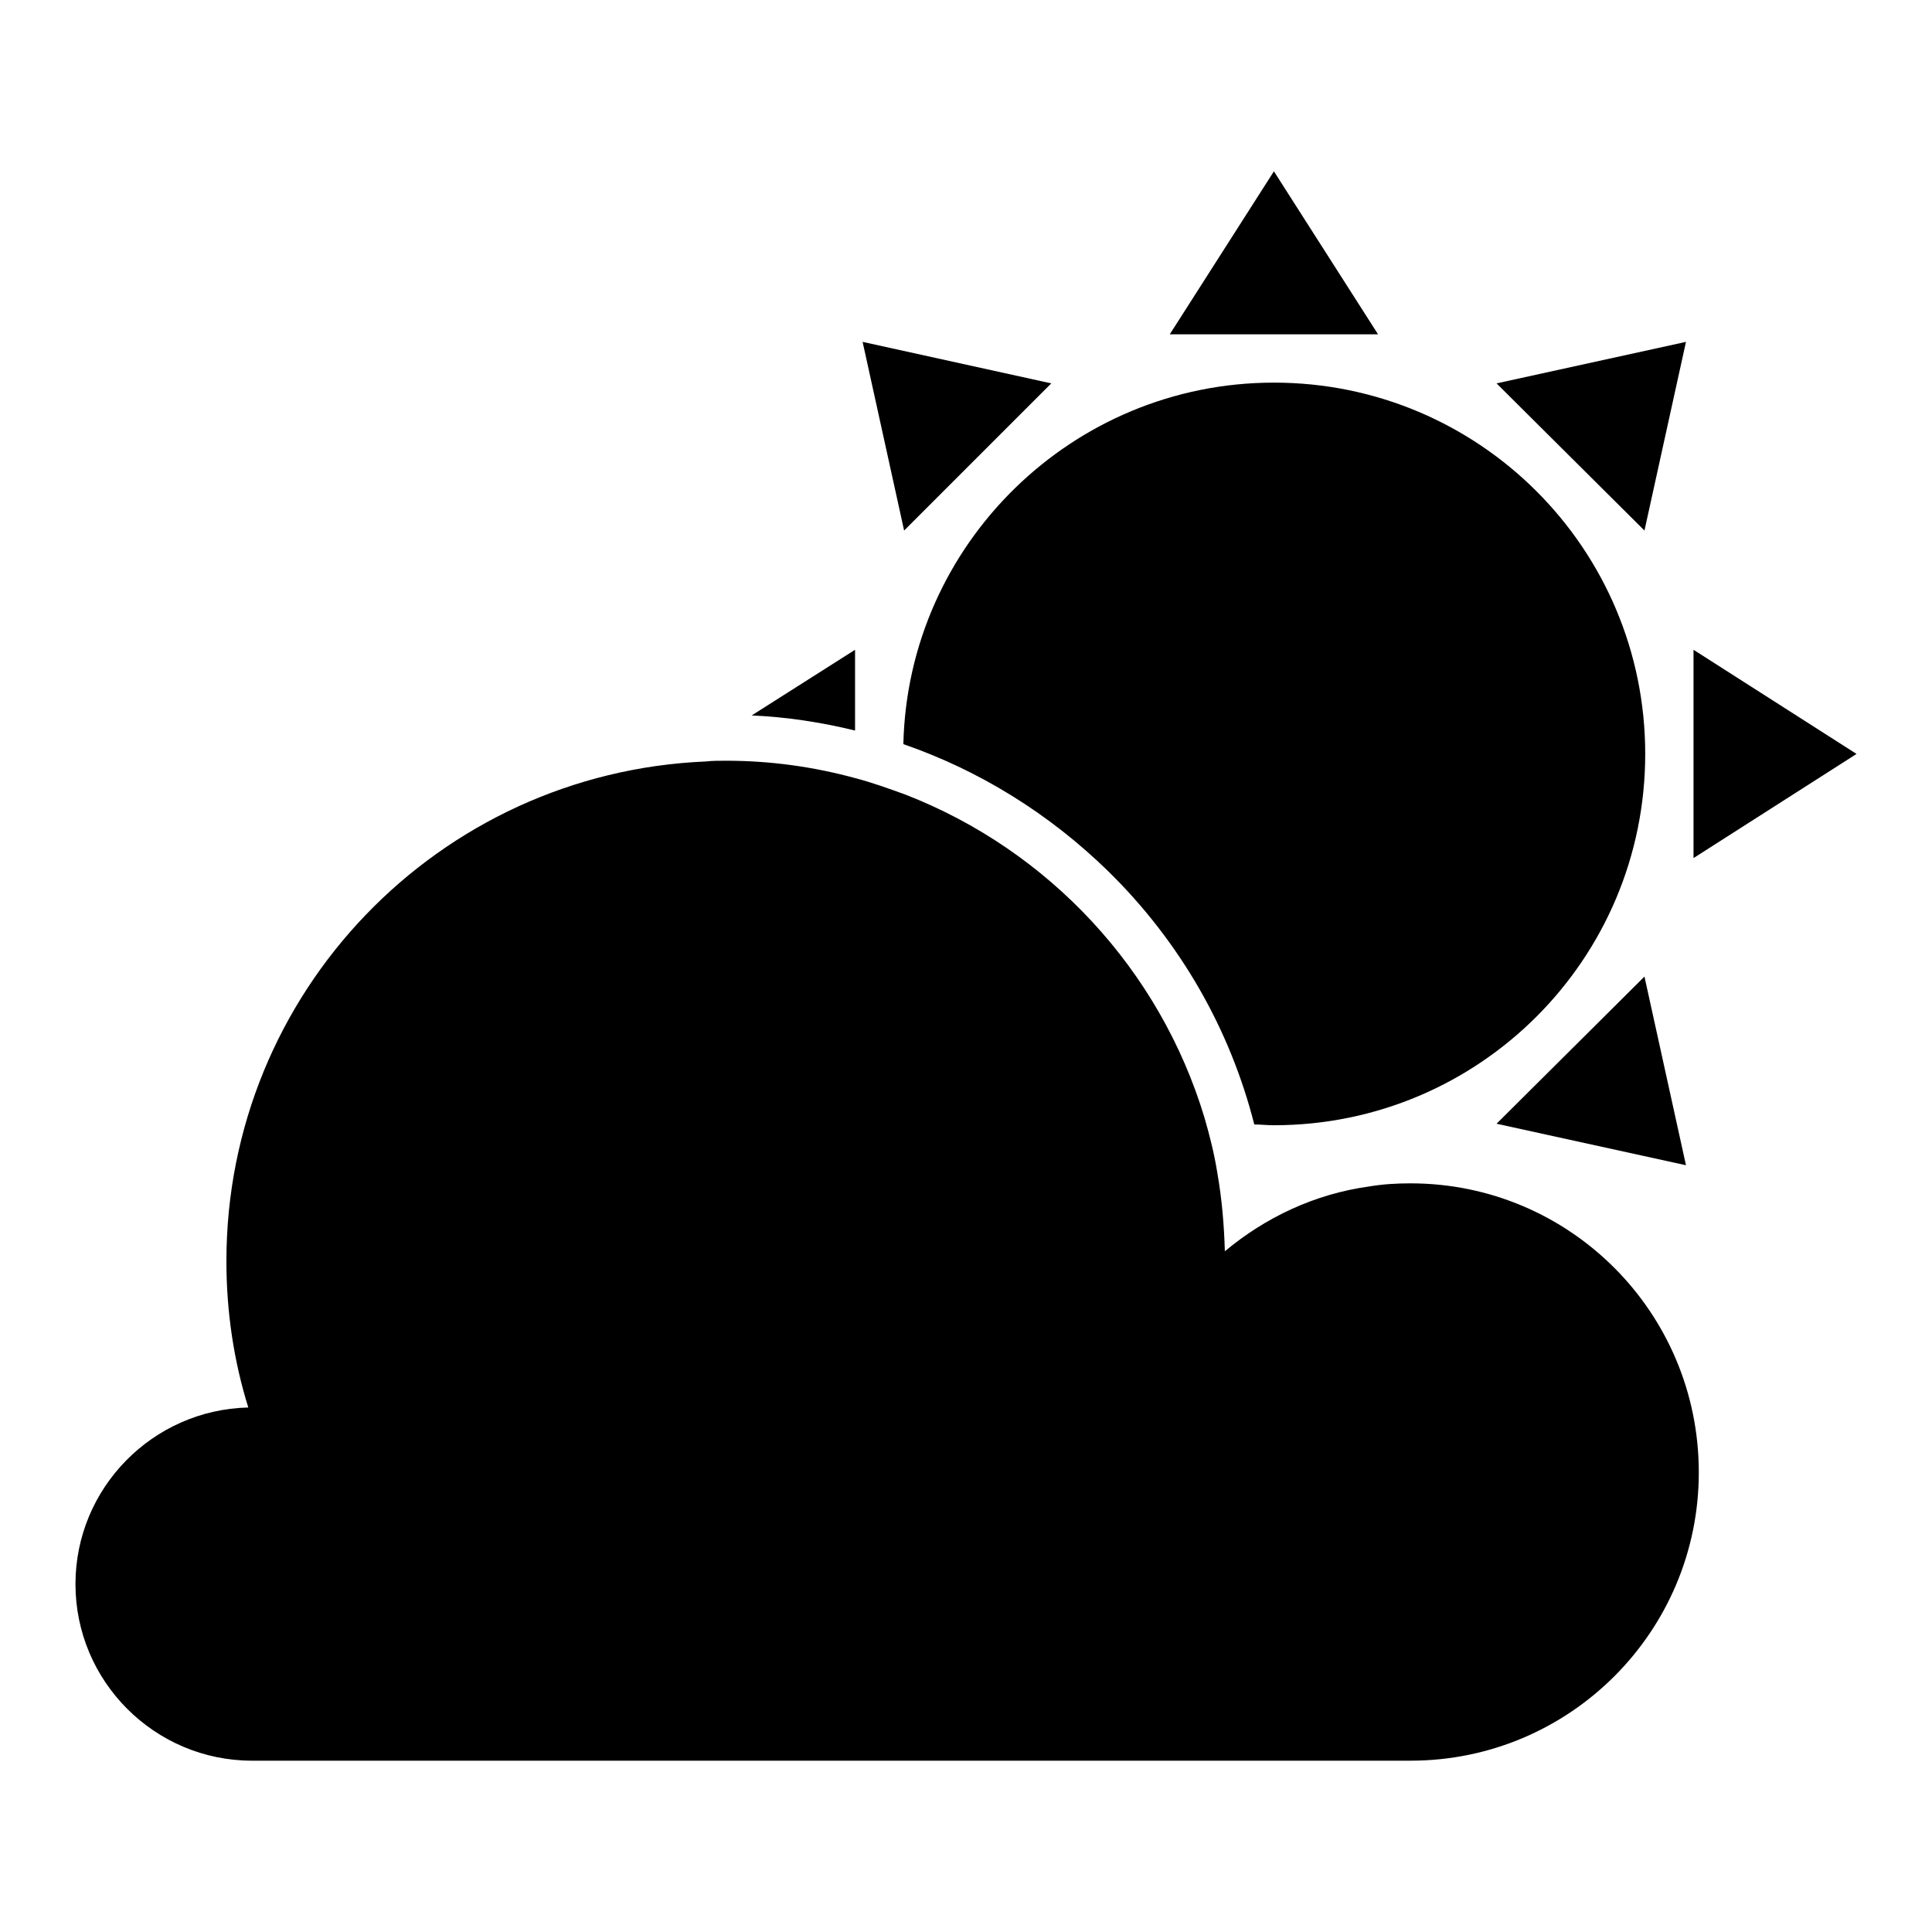 <?xml version="1.0" encoding="utf-8"?>
<!-- Svg Vector Icons : http://www.onlinewebfonts.com/icon -->
<!DOCTYPE svg PUBLIC "-//W3C//DTD SVG 1.1//EN" "http://www.w3.org/Graphics/SVG/1.1/DTD/svg11.dtd">
<svg version="1.1" xmlns="http://www.w3.org/2000/svg" xmlns:xlink="http://www.w3.org/1999/xlink" x="0px" y="0px" viewBox="0 0 256 256" enable-background="new 0 0 256 256" xml:space="preserve">
<g><g><g><g><path fill="#000000" d="M166.2,149c0.9,0,1.7,0.1,2.6,0.1c27.2,0,49.2-22,49.2-49.2s-22-49.2-49.2-49.2c-26.7,0-48.5,21.4-49.1,47.9c10.1,3.5,19.3,9.2,27.1,16.8C156.4,124.8,163,136.4,166.2,149z"/><path fill="#000000" d="M182.6 44.3L168.8 22.7 155 44.3 z"/><path fill="#000000" d="M224.4 113.7L246 99.9 224.4 86.1 z"/><path fill="#000000" d="M113.3,86.1l-13.7,8.7c4.6,0.2,9.2,0.9,13.7,2L113.3,86.1L113.3,86.1z"/><path fill="#000000" d="M198.3 50.8L217.9 70.3 223.4 45.3 z"/><path fill="#000000" d="M217.9 129.4L198.3 148.9 223.4 154.4 z"/><path fill="#000000" d="M119.8 70.3L139.3 50.8 114.3 45.3 z"/><path fill="#000000" d="M186.9,156.8c-1.8,0-3.6,0.1-5.4,0.4c-7.3,1-13.8,4.1-19.2,8.6c-0.1-3.5-0.4-7-1-10.4c-0.4-2.5-1-4.9-1.7-7.3c-5.9-19.6-20.6-35.4-39.6-42.8c-2.2-0.8-4.4-1.6-6.7-2.2c-5.5-1.5-11.2-2.3-17.1-2.3c-0.9,0-1.8,0-2.7,0.1C58.1,102.4,30,131.5,30,167.1c0,6.8,1,13.3,2.9,19.4C20.2,186.8,10,197.2,10,209.9c0,12.9,10.5,23.4,23.4,23.4h62.8H99h87.9c21.1,0,38.2-17.1,38.2-38.2C225.1,173.9,208,156.8,186.9,156.8z"/></g></g><g></g><g></g><g></g><g></g><g></g><g></g><g></g><g></g><g></g><g></g><g></g><g></g><g></g><g></g><g></g></g></g>
</svg>